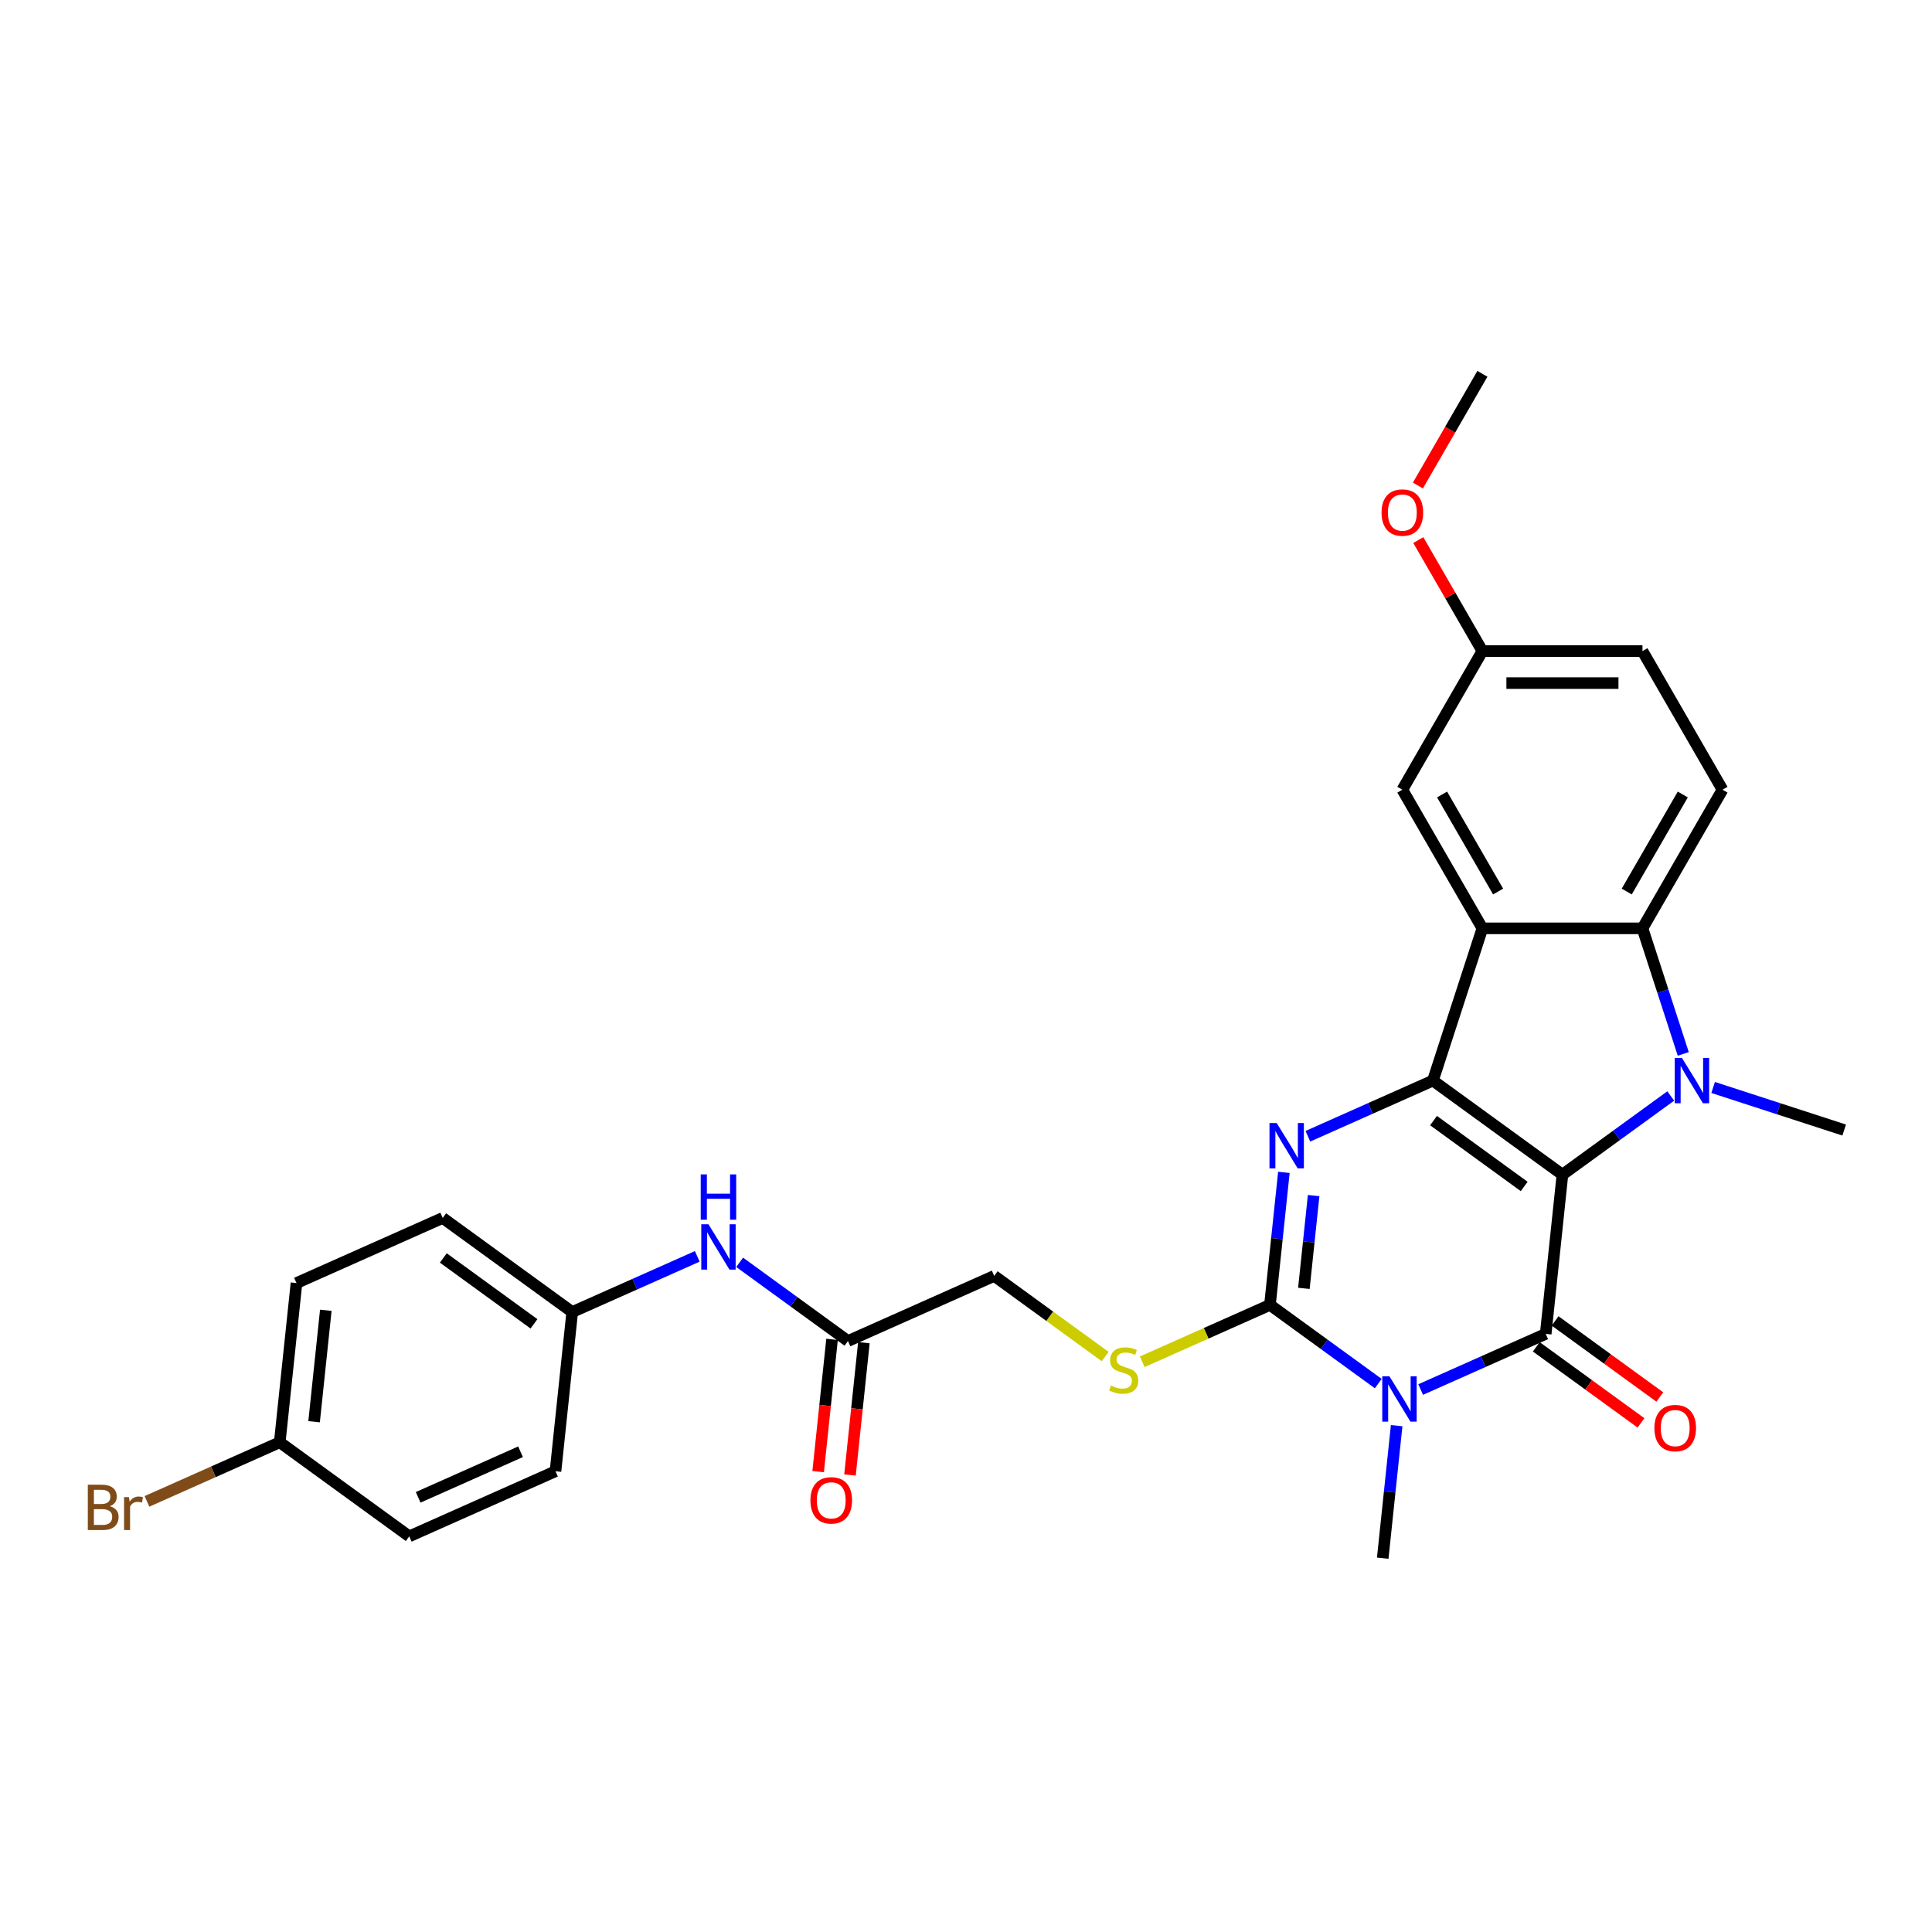 <?xml version='1.0' encoding='iso-8859-1'?>
<svg version='1.1' baseProfile='full'
              xmlns='http://www.w3.org/2000/svg'
                      xmlns:rdkit='http://www.rdkit.org/xml'
                      xmlns:xlink='http://www.w3.org/1999/xlink'
                  xml:space='preserve'
width='1000px' height='1000px' viewBox='0 0 1000 1000'>
<!-- END OF HEADER -->
<rect style='opacity:1.0;fill:#FFFFFF;stroke:none' width='1000' height='1000' x='0' y='0'> </rect>
<path class='bond-0' d='M 808.712,608.01 L 741.68,559.308' style='fill:none;fill-rule:evenodd;stroke:#000000;stroke-width:6px;stroke-linecap:butt;stroke-linejoin:miter;stroke-opacity:1' />
<path class='bond-0' d='M 788.917,614.111 L 741.994,580.02' style='fill:none;fill-rule:evenodd;stroke:#000000;stroke-width:6px;stroke-linecap:butt;stroke-linejoin:miter;stroke-opacity:1' />
<path class='bond-1' d='M 808.712,608.01 L 800.051,690.413' style='fill:none;fill-rule:evenodd;stroke:#000000;stroke-width:6px;stroke-linecap:butt;stroke-linejoin:miter;stroke-opacity:1' />
<path class='bond-3' d='M 808.712,608.01 L 836.743,587.644' style='fill:none;fill-rule:evenodd;stroke:#000000;stroke-width:6px;stroke-linecap:butt;stroke-linejoin:miter;stroke-opacity:1' />
<path class='bond-3' d='M 836.743,587.644 L 864.774,567.279' style='fill:none;fill-rule:evenodd;stroke:#0000FF;stroke-width:6px;stroke-linecap:butt;stroke-linejoin:miter;stroke-opacity:1' />
<path class='bond-4' d='M 741.68,559.308 L 709.318,573.717' style='fill:none;fill-rule:evenodd;stroke:#000000;stroke-width:6px;stroke-linecap:butt;stroke-linejoin:miter;stroke-opacity:1' />
<path class='bond-4' d='M 709.318,573.717 L 676.957,588.125' style='fill:none;fill-rule:evenodd;stroke:#0000FF;stroke-width:6px;stroke-linecap:butt;stroke-linejoin:miter;stroke-opacity:1' />
<path class='bond-6' d='M 741.68,559.308 L 767.284,480.507' style='fill:none;fill-rule:evenodd;stroke:#000000;stroke-width:6px;stroke-linecap:butt;stroke-linejoin:miter;stroke-opacity:1' />
<path class='bond-2' d='M 800.051,690.413 L 767.69,704.821' style='fill:none;fill-rule:evenodd;stroke:#000000;stroke-width:6px;stroke-linecap:butt;stroke-linejoin:miter;stroke-opacity:1' />
<path class='bond-2' d='M 767.69,704.821 L 735.328,719.229' style='fill:none;fill-rule:evenodd;stroke:#0000FF;stroke-width:6px;stroke-linecap:butt;stroke-linejoin:miter;stroke-opacity:1' />
<path class='bond-10' d='M 795.181,697.116 L 822.276,716.802' style='fill:none;fill-rule:evenodd;stroke:#000000;stroke-width:6px;stroke-linecap:butt;stroke-linejoin:miter;stroke-opacity:1' />
<path class='bond-10' d='M 822.276,716.802 L 849.37,736.487' style='fill:none;fill-rule:evenodd;stroke:#FF0000;stroke-width:6px;stroke-linecap:butt;stroke-linejoin:miter;stroke-opacity:1' />
<path class='bond-10' d='M 804.921,683.71 L 832.016,703.395' style='fill:none;fill-rule:evenodd;stroke:#000000;stroke-width:6px;stroke-linecap:butt;stroke-linejoin:miter;stroke-opacity:1' />
<path class='bond-10' d='M 832.016,703.395 L 859.111,723.081' style='fill:none;fill-rule:evenodd;stroke:#FF0000;stroke-width:6px;stroke-linecap:butt;stroke-linejoin:miter;stroke-opacity:1' />
<path class='bond-5' d='M 713.388,716.143 L 685.357,695.778' style='fill:none;fill-rule:evenodd;stroke:#0000FF;stroke-width:6px;stroke-linecap:butt;stroke-linejoin:miter;stroke-opacity:1' />
<path class='bond-5' d='M 685.357,695.778 L 657.326,675.412' style='fill:none;fill-rule:evenodd;stroke:#000000;stroke-width:6px;stroke-linecap:butt;stroke-linejoin:miter;stroke-opacity:1' />
<path class='bond-16' d='M 722.907,737.917 L 719.302,772.217' style='fill:none;fill-rule:evenodd;stroke:#0000FF;stroke-width:6px;stroke-linecap:butt;stroke-linejoin:miter;stroke-opacity:1' />
<path class='bond-16' d='M 719.302,772.217 L 715.697,806.516' style='fill:none;fill-rule:evenodd;stroke:#000000;stroke-width:6px;stroke-linecap:butt;stroke-linejoin:miter;stroke-opacity:1' />
<path class='bond-7' d='M 871.259,545.504 L 860.7,513.006' style='fill:none;fill-rule:evenodd;stroke:#0000FF;stroke-width:6px;stroke-linecap:butt;stroke-linejoin:miter;stroke-opacity:1' />
<path class='bond-7' d='M 860.7,513.006 L 850.14,480.507' style='fill:none;fill-rule:evenodd;stroke:#000000;stroke-width:6px;stroke-linecap:butt;stroke-linejoin:miter;stroke-opacity:1' />
<path class='bond-17' d='M 886.714,562.873 L 920.63,573.893' style='fill:none;fill-rule:evenodd;stroke:#0000FF;stroke-width:6px;stroke-linecap:butt;stroke-linejoin:miter;stroke-opacity:1' />
<path class='bond-17' d='M 920.63,573.893 L 954.545,584.912' style='fill:none;fill-rule:evenodd;stroke:#000000;stroke-width:6px;stroke-linecap:butt;stroke-linejoin:miter;stroke-opacity:1' />
<path class='bond-30' d='M 664.536,606.813 L 660.931,641.112' style='fill:none;fill-rule:evenodd;stroke:#0000FF;stroke-width:6px;stroke-linecap:butt;stroke-linejoin:miter;stroke-opacity:1' />
<path class='bond-30' d='M 660.931,641.112 L 657.326,675.412' style='fill:none;fill-rule:evenodd;stroke:#000000;stroke-width:6px;stroke-linecap:butt;stroke-linejoin:miter;stroke-opacity:1' />
<path class='bond-30' d='M 679.935,618.835 L 677.411,642.845' style='fill:none;fill-rule:evenodd;stroke:#0000FF;stroke-width:6px;stroke-linecap:butt;stroke-linejoin:miter;stroke-opacity:1' />
<path class='bond-30' d='M 677.411,642.845 L 674.888,666.854' style='fill:none;fill-rule:evenodd;stroke:#000000;stroke-width:6px;stroke-linecap:butt;stroke-linejoin:miter;stroke-opacity:1' />
<path class='bond-8' d='M 657.326,675.412 L 624.276,690.126' style='fill:none;fill-rule:evenodd;stroke:#000000;stroke-width:6px;stroke-linecap:butt;stroke-linejoin:miter;stroke-opacity:1' />
<path class='bond-8' d='M 624.276,690.126 L 591.227,704.841' style='fill:none;fill-rule:evenodd;stroke:#CCCC00;stroke-width:6px;stroke-linecap:butt;stroke-linejoin:miter;stroke-opacity:1' />
<path class='bond-11' d='M 767.284,480.507 L 725.855,408.751' style='fill:none;fill-rule:evenodd;stroke:#000000;stroke-width:6px;stroke-linecap:butt;stroke-linejoin:miter;stroke-opacity:1' />
<path class='bond-11' d='M 775.421,461.458 L 746.421,411.229' style='fill:none;fill-rule:evenodd;stroke:#000000;stroke-width:6px;stroke-linecap:butt;stroke-linejoin:miter;stroke-opacity:1' />
<path class='bond-29' d='M 767.284,480.507 L 850.14,480.507' style='fill:none;fill-rule:evenodd;stroke:#000000;stroke-width:6px;stroke-linecap:butt;stroke-linejoin:miter;stroke-opacity:1' />
<path class='bond-9' d='M 850.14,480.507 L 891.568,408.751' style='fill:none;fill-rule:evenodd;stroke:#000000;stroke-width:6px;stroke-linecap:butt;stroke-linejoin:miter;stroke-opacity:1' />
<path class='bond-9' d='M 842.003,461.458 L 871.003,411.229' style='fill:none;fill-rule:evenodd;stroke:#000000;stroke-width:6px;stroke-linecap:butt;stroke-linejoin:miter;stroke-opacity:1' />
<path class='bond-15' d='M 572.038,702.142 L 543.319,681.276' style='fill:none;fill-rule:evenodd;stroke:#CCCC00;stroke-width:6px;stroke-linecap:butt;stroke-linejoin:miter;stroke-opacity:1' />
<path class='bond-15' d='M 543.319,681.276 L 514.6,660.411' style='fill:none;fill-rule:evenodd;stroke:#000000;stroke-width:6px;stroke-linecap:butt;stroke-linejoin:miter;stroke-opacity:1' />
<path class='bond-20' d='M 891.568,408.751 L 850.14,336.995' style='fill:none;fill-rule:evenodd;stroke:#000000;stroke-width:6px;stroke-linecap:butt;stroke-linejoin:miter;stroke-opacity:1' />
<path class='bond-19' d='M 725.855,408.751 L 767.284,336.995' style='fill:none;fill-rule:evenodd;stroke:#000000;stroke-width:6px;stroke-linecap:butt;stroke-linejoin:miter;stroke-opacity:1' />
<path class='bond-12' d='M 438.907,694.111 L 514.6,660.411' style='fill:none;fill-rule:evenodd;stroke:#000000;stroke-width:6px;stroke-linecap:butt;stroke-linejoin:miter;stroke-opacity:1' />
<path class='bond-13' d='M 438.907,694.111 L 410.876,673.746' style='fill:none;fill-rule:evenodd;stroke:#000000;stroke-width:6px;stroke-linecap:butt;stroke-linejoin:miter;stroke-opacity:1' />
<path class='bond-13' d='M 410.876,673.746 L 382.845,653.38' style='fill:none;fill-rule:evenodd;stroke:#0000FF;stroke-width:6px;stroke-linecap:butt;stroke-linejoin:miter;stroke-opacity:1' />
<path class='bond-14' d='M 430.667,693.245 L 427.069,727.478' style='fill:none;fill-rule:evenodd;stroke:#000000;stroke-width:6px;stroke-linecap:butt;stroke-linejoin:miter;stroke-opacity:1' />
<path class='bond-14' d='M 427.069,727.478 L 423.471,761.712' style='fill:none;fill-rule:evenodd;stroke:#FF0000;stroke-width:6px;stroke-linecap:butt;stroke-linejoin:miter;stroke-opacity:1' />
<path class='bond-14' d='M 447.147,694.978 L 443.549,729.211' style='fill:none;fill-rule:evenodd;stroke:#000000;stroke-width:6px;stroke-linecap:butt;stroke-linejoin:miter;stroke-opacity:1' />
<path class='bond-14' d='M 443.549,729.211 L 439.951,763.444' style='fill:none;fill-rule:evenodd;stroke:#FF0000;stroke-width:6px;stroke-linecap:butt;stroke-linejoin:miter;stroke-opacity:1' />
<path class='bond-18' d='M 360.904,650.294 L 328.543,664.702' style='fill:none;fill-rule:evenodd;stroke:#0000FF;stroke-width:6px;stroke-linecap:butt;stroke-linejoin:miter;stroke-opacity:1' />
<path class='bond-18' d='M 328.543,664.702 L 296.181,679.11' style='fill:none;fill-rule:evenodd;stroke:#000000;stroke-width:6px;stroke-linecap:butt;stroke-linejoin:miter;stroke-opacity:1' />
<path class='bond-23' d='M 296.181,679.11 L 287.52,761.513' style='fill:none;fill-rule:evenodd;stroke:#000000;stroke-width:6px;stroke-linecap:butt;stroke-linejoin:miter;stroke-opacity:1' />
<path class='bond-24' d='M 296.181,679.11 L 229.149,630.409' style='fill:none;fill-rule:evenodd;stroke:#000000;stroke-width:6px;stroke-linecap:butt;stroke-linejoin:miter;stroke-opacity:1' />
<path class='bond-24' d='M 276.386,685.212 L 229.464,651.12' style='fill:none;fill-rule:evenodd;stroke:#000000;stroke-width:6px;stroke-linecap:butt;stroke-linejoin:miter;stroke-opacity:1' />
<path class='bond-27' d='M 767.284,336.995 L 750.698,308.268' style='fill:none;fill-rule:evenodd;stroke:#000000;stroke-width:6px;stroke-linecap:butt;stroke-linejoin:miter;stroke-opacity:1' />
<path class='bond-27' d='M 750.698,308.268 L 734.112,279.541' style='fill:none;fill-rule:evenodd;stroke:#FF0000;stroke-width:6px;stroke-linecap:butt;stroke-linejoin:miter;stroke-opacity:1' />
<path class='bond-31' d='M 767.284,336.995 L 850.14,336.995' style='fill:none;fill-rule:evenodd;stroke:#000000;stroke-width:6px;stroke-linecap:butt;stroke-linejoin:miter;stroke-opacity:1' />
<path class='bond-31' d='M 779.712,353.567 L 837.712,353.567' style='fill:none;fill-rule:evenodd;stroke:#000000;stroke-width:6px;stroke-linecap:butt;stroke-linejoin:miter;stroke-opacity:1' />
<path class='bond-21' d='M 144.795,746.512 L 153.456,664.109' style='fill:none;fill-rule:evenodd;stroke:#000000;stroke-width:6px;stroke-linecap:butt;stroke-linejoin:miter;stroke-opacity:1' />
<path class='bond-21' d='M 162.575,735.884 L 168.637,678.202' style='fill:none;fill-rule:evenodd;stroke:#000000;stroke-width:6px;stroke-linecap:butt;stroke-linejoin:miter;stroke-opacity:1' />
<path class='bond-22' d='M 144.795,746.512 L 110.428,761.813' style='fill:none;fill-rule:evenodd;stroke:#000000;stroke-width:6px;stroke-linecap:butt;stroke-linejoin:miter;stroke-opacity:1' />
<path class='bond-22' d='M 110.428,761.813 L 76.062,777.114' style='fill:none;fill-rule:evenodd;stroke:#7F4C19;stroke-width:6px;stroke-linecap:butt;stroke-linejoin:miter;stroke-opacity:1' />
<path class='bond-32' d='M 144.795,746.512 L 211.827,795.214' style='fill:none;fill-rule:evenodd;stroke:#000000;stroke-width:6px;stroke-linecap:butt;stroke-linejoin:miter;stroke-opacity:1' />
<path class='bond-26' d='M 287.52,761.513 L 211.827,795.214' style='fill:none;fill-rule:evenodd;stroke:#000000;stroke-width:6px;stroke-linecap:butt;stroke-linejoin:miter;stroke-opacity:1' />
<path class='bond-26' d='M 269.426,751.43 L 216.441,775.02' style='fill:none;fill-rule:evenodd;stroke:#000000;stroke-width:6px;stroke-linecap:butt;stroke-linejoin:miter;stroke-opacity:1' />
<path class='bond-25' d='M 229.149,630.409 L 153.456,664.109' style='fill:none;fill-rule:evenodd;stroke:#000000;stroke-width:6px;stroke-linecap:butt;stroke-linejoin:miter;stroke-opacity:1' />
<path class='bond-28' d='M 733.902,251.303 L 750.593,222.393' style='fill:none;fill-rule:evenodd;stroke:#FF0000;stroke-width:6px;stroke-linecap:butt;stroke-linejoin:miter;stroke-opacity:1' />
<path class='bond-28' d='M 750.593,222.393 L 767.284,193.484' style='fill:none;fill-rule:evenodd;stroke:#000000;stroke-width:6px;stroke-linecap:butt;stroke-linejoin:miter;stroke-opacity:1' />
<path  class='atom-3' d='M 719.171 712.381
L 726.86 724.81
Q 727.622 726.036, 728.849 728.256
Q 730.075 730.477, 730.141 730.61
L 730.141 712.381
L 733.257 712.381
L 733.257 735.846
L 730.042 735.846
L 721.789 722.258
Q 720.828 720.667, 719.801 718.844
Q 718.806 717.021, 718.508 716.458
L 718.508 735.846
L 715.459 735.846
L 715.459 712.381
L 719.171 712.381
' fill='#0000FF'/>
<path  class='atom-4' d='M 870.557 547.576
L 878.247 560.004
Q 879.009 561.231, 880.235 563.451
Q 881.461 565.672, 881.528 565.804
L 881.528 547.576
L 884.643 547.576
L 884.643 571.041
L 881.428 571.041
L 873.176 557.452
Q 872.215 555.862, 871.187 554.039
Q 870.193 552.216, 869.895 551.652
L 869.895 571.041
L 866.845 571.041
L 866.845 547.576
L 870.557 547.576
' fill='#0000FF'/>
<path  class='atom-5' d='M 660.8 581.277
L 668.489 593.705
Q 669.251 594.931, 670.477 597.152
Q 671.704 599.373, 671.77 599.505
L 671.77 581.277
L 674.885 581.277
L 674.885 604.742
L 671.67 604.742
L 663.418 591.153
Q 662.457 589.562, 661.429 587.739
Q 660.435 585.917, 660.137 585.353
L 660.137 604.742
L 657.088 604.742
L 657.088 581.277
L 660.8 581.277
' fill='#0000FF'/>
<path  class='atom-9' d='M 575.004 717.166
Q 575.269 717.266, 576.363 717.73
Q 577.456 718.194, 578.65 718.492
Q 579.876 718.757, 581.069 718.757
Q 583.289 718.757, 584.582 717.696
Q 585.875 716.603, 585.875 714.714
Q 585.875 713.421, 585.212 712.626
Q 584.582 711.83, 583.588 711.399
Q 582.593 710.969, 580.936 710.471
Q 578.848 709.842, 577.589 709.245
Q 576.363 708.649, 575.468 707.389
Q 574.606 706.13, 574.606 704.009
Q 574.606 701.059, 576.595 699.236
Q 578.616 697.413, 582.593 697.413
Q 585.311 697.413, 588.393 698.706
L 587.631 701.258
Q 584.814 700.098, 582.693 700.098
Q 580.406 700.098, 579.147 701.059
Q 577.887 701.987, 577.92 703.611
Q 577.92 704.87, 578.55 705.633
Q 579.213 706.395, 580.141 706.826
Q 581.102 707.257, 582.693 707.754
Q 584.814 708.417, 586.073 709.079
Q 587.333 709.742, 588.228 711.101
Q 589.156 712.427, 589.156 714.714
Q 589.156 717.962, 586.968 719.718
Q 584.814 721.442, 581.202 721.442
Q 579.114 721.442, 577.523 720.978
Q 575.965 720.547, 574.109 719.784
L 575.004 717.166
' fill='#CCCC00'/>
<path  class='atom-11' d='M 856.312 739.181
Q 856.312 733.547, 859.096 730.398
Q 861.88 727.25, 867.083 727.25
Q 872.287 727.25, 875.071 730.398
Q 877.855 733.547, 877.855 739.181
Q 877.855 744.881, 875.038 748.129
Q 872.22 751.344, 867.083 751.344
Q 861.913 751.344, 859.096 748.129
Q 856.312 744.915, 856.312 739.181
M 867.083 748.693
Q 870.663 748.693, 872.585 746.307
Q 874.54 743.887, 874.54 739.181
Q 874.54 734.574, 872.585 732.254
Q 870.663 729.901, 867.083 729.901
Q 863.504 729.901, 861.549 732.221
Q 859.626 734.541, 859.626 739.181
Q 859.626 743.92, 861.549 746.307
Q 863.504 748.693, 867.083 748.693
' fill='#FF0000'/>
<path  class='atom-14' d='M 366.688 633.677
L 374.377 646.106
Q 375.139 647.332, 376.365 649.552
Q 377.592 651.773, 377.658 651.906
L 377.658 633.677
L 380.773 633.677
L 380.773 657.142
L 377.558 657.142
L 369.306 643.554
Q 368.345 641.963, 367.317 640.14
Q 366.323 638.317, 366.025 637.754
L 366.025 657.142
L 362.976 657.142
L 362.976 633.677
L 366.688 633.677
' fill='#0000FF'/>
<path  class='atom-14' d='M 362.694 607.866
L 365.876 607.866
L 365.876 617.842
L 377.873 617.842
L 377.873 607.866
L 381.055 607.866
L 381.055 631.331
L 377.873 631.331
L 377.873 620.493
L 365.876 620.493
L 365.876 631.331
L 362.694 631.331
L 362.694 607.866
' fill='#0000FF'/>
<path  class='atom-15' d='M 419.475 776.58
Q 419.475 770.946, 422.259 767.798
Q 425.043 764.649, 430.246 764.649
Q 435.449 764.649, 438.233 767.798
Q 441.017 770.946, 441.017 776.58
Q 441.017 782.281, 438.2 785.529
Q 435.383 788.744, 430.246 788.744
Q 425.076 788.744, 422.259 785.529
Q 419.475 782.314, 419.475 776.58
M 430.246 786.092
Q 433.825 786.092, 435.748 783.706
Q 437.703 781.287, 437.703 776.58
Q 437.703 771.974, 435.748 769.654
Q 433.825 767.3, 430.246 767.3
Q 426.667 767.3, 424.711 769.62
Q 422.789 771.94, 422.789 776.58
Q 422.789 781.32, 424.711 783.706
Q 426.667 786.092, 430.246 786.092
' fill='#FF0000'/>
<path  class='atom-23' d='M 56.856 779.616
Q 59.109 780.246, 60.236 781.638
Q 61.396 782.997, 61.396 785.018
Q 61.396 788.266, 59.308 790.122
Q 57.253 791.945, 53.343 791.945
L 45.455 791.945
L 45.455 768.48
L 52.381 768.48
Q 56.392 768.48, 58.413 770.104
Q 60.435 771.728, 60.435 774.711
Q 60.435 778.257, 56.856 779.616
M 48.603 771.132
L 48.603 778.489
L 52.381 778.489
Q 54.701 778.489, 55.895 777.561
Q 57.121 776.6, 57.121 774.711
Q 57.121 771.132, 52.381 771.132
L 48.603 771.132
M 53.343 789.294
Q 55.629 789.294, 56.856 788.2
Q 58.082 787.106, 58.082 785.018
Q 58.082 783.096, 56.723 782.135
Q 55.397 781.141, 52.845 781.141
L 48.603 781.141
L 48.603 789.294
L 53.343 789.294
' fill='#7F4C19'/>
<path  class='atom-23' d='M 66.732 774.91
L 67.097 777.263
Q 68.886 774.612, 71.803 774.612
Q 72.731 774.612, 73.99 774.943
L 73.493 777.727
Q 72.068 777.396, 71.273 777.396
Q 69.881 777.396, 68.953 777.959
Q 68.058 778.489, 67.329 779.782
L 67.329 791.945
L 64.213 791.945
L 64.213 774.91
L 66.732 774.91
' fill='#7F4C19'/>
<path  class='atom-28' d='M 715.084 265.306
Q 715.084 259.672, 717.868 256.523
Q 720.652 253.375, 725.855 253.375
Q 731.059 253.375, 733.843 256.523
Q 736.627 259.672, 736.627 265.306
Q 736.627 271.006, 733.81 274.254
Q 730.993 277.469, 725.855 277.469
Q 720.685 277.469, 717.868 274.254
Q 715.084 271.04, 715.084 265.306
M 725.855 274.818
Q 729.435 274.818, 731.357 272.432
Q 733.312 270.012, 733.312 265.306
Q 733.312 260.699, 731.357 258.379
Q 729.435 256.026, 725.855 256.026
Q 722.276 256.026, 720.321 258.346
Q 718.398 260.666, 718.398 265.306
Q 718.398 270.045, 720.321 272.432
Q 722.276 274.818, 725.855 274.818
' fill='#FF0000'/>
</svg>
